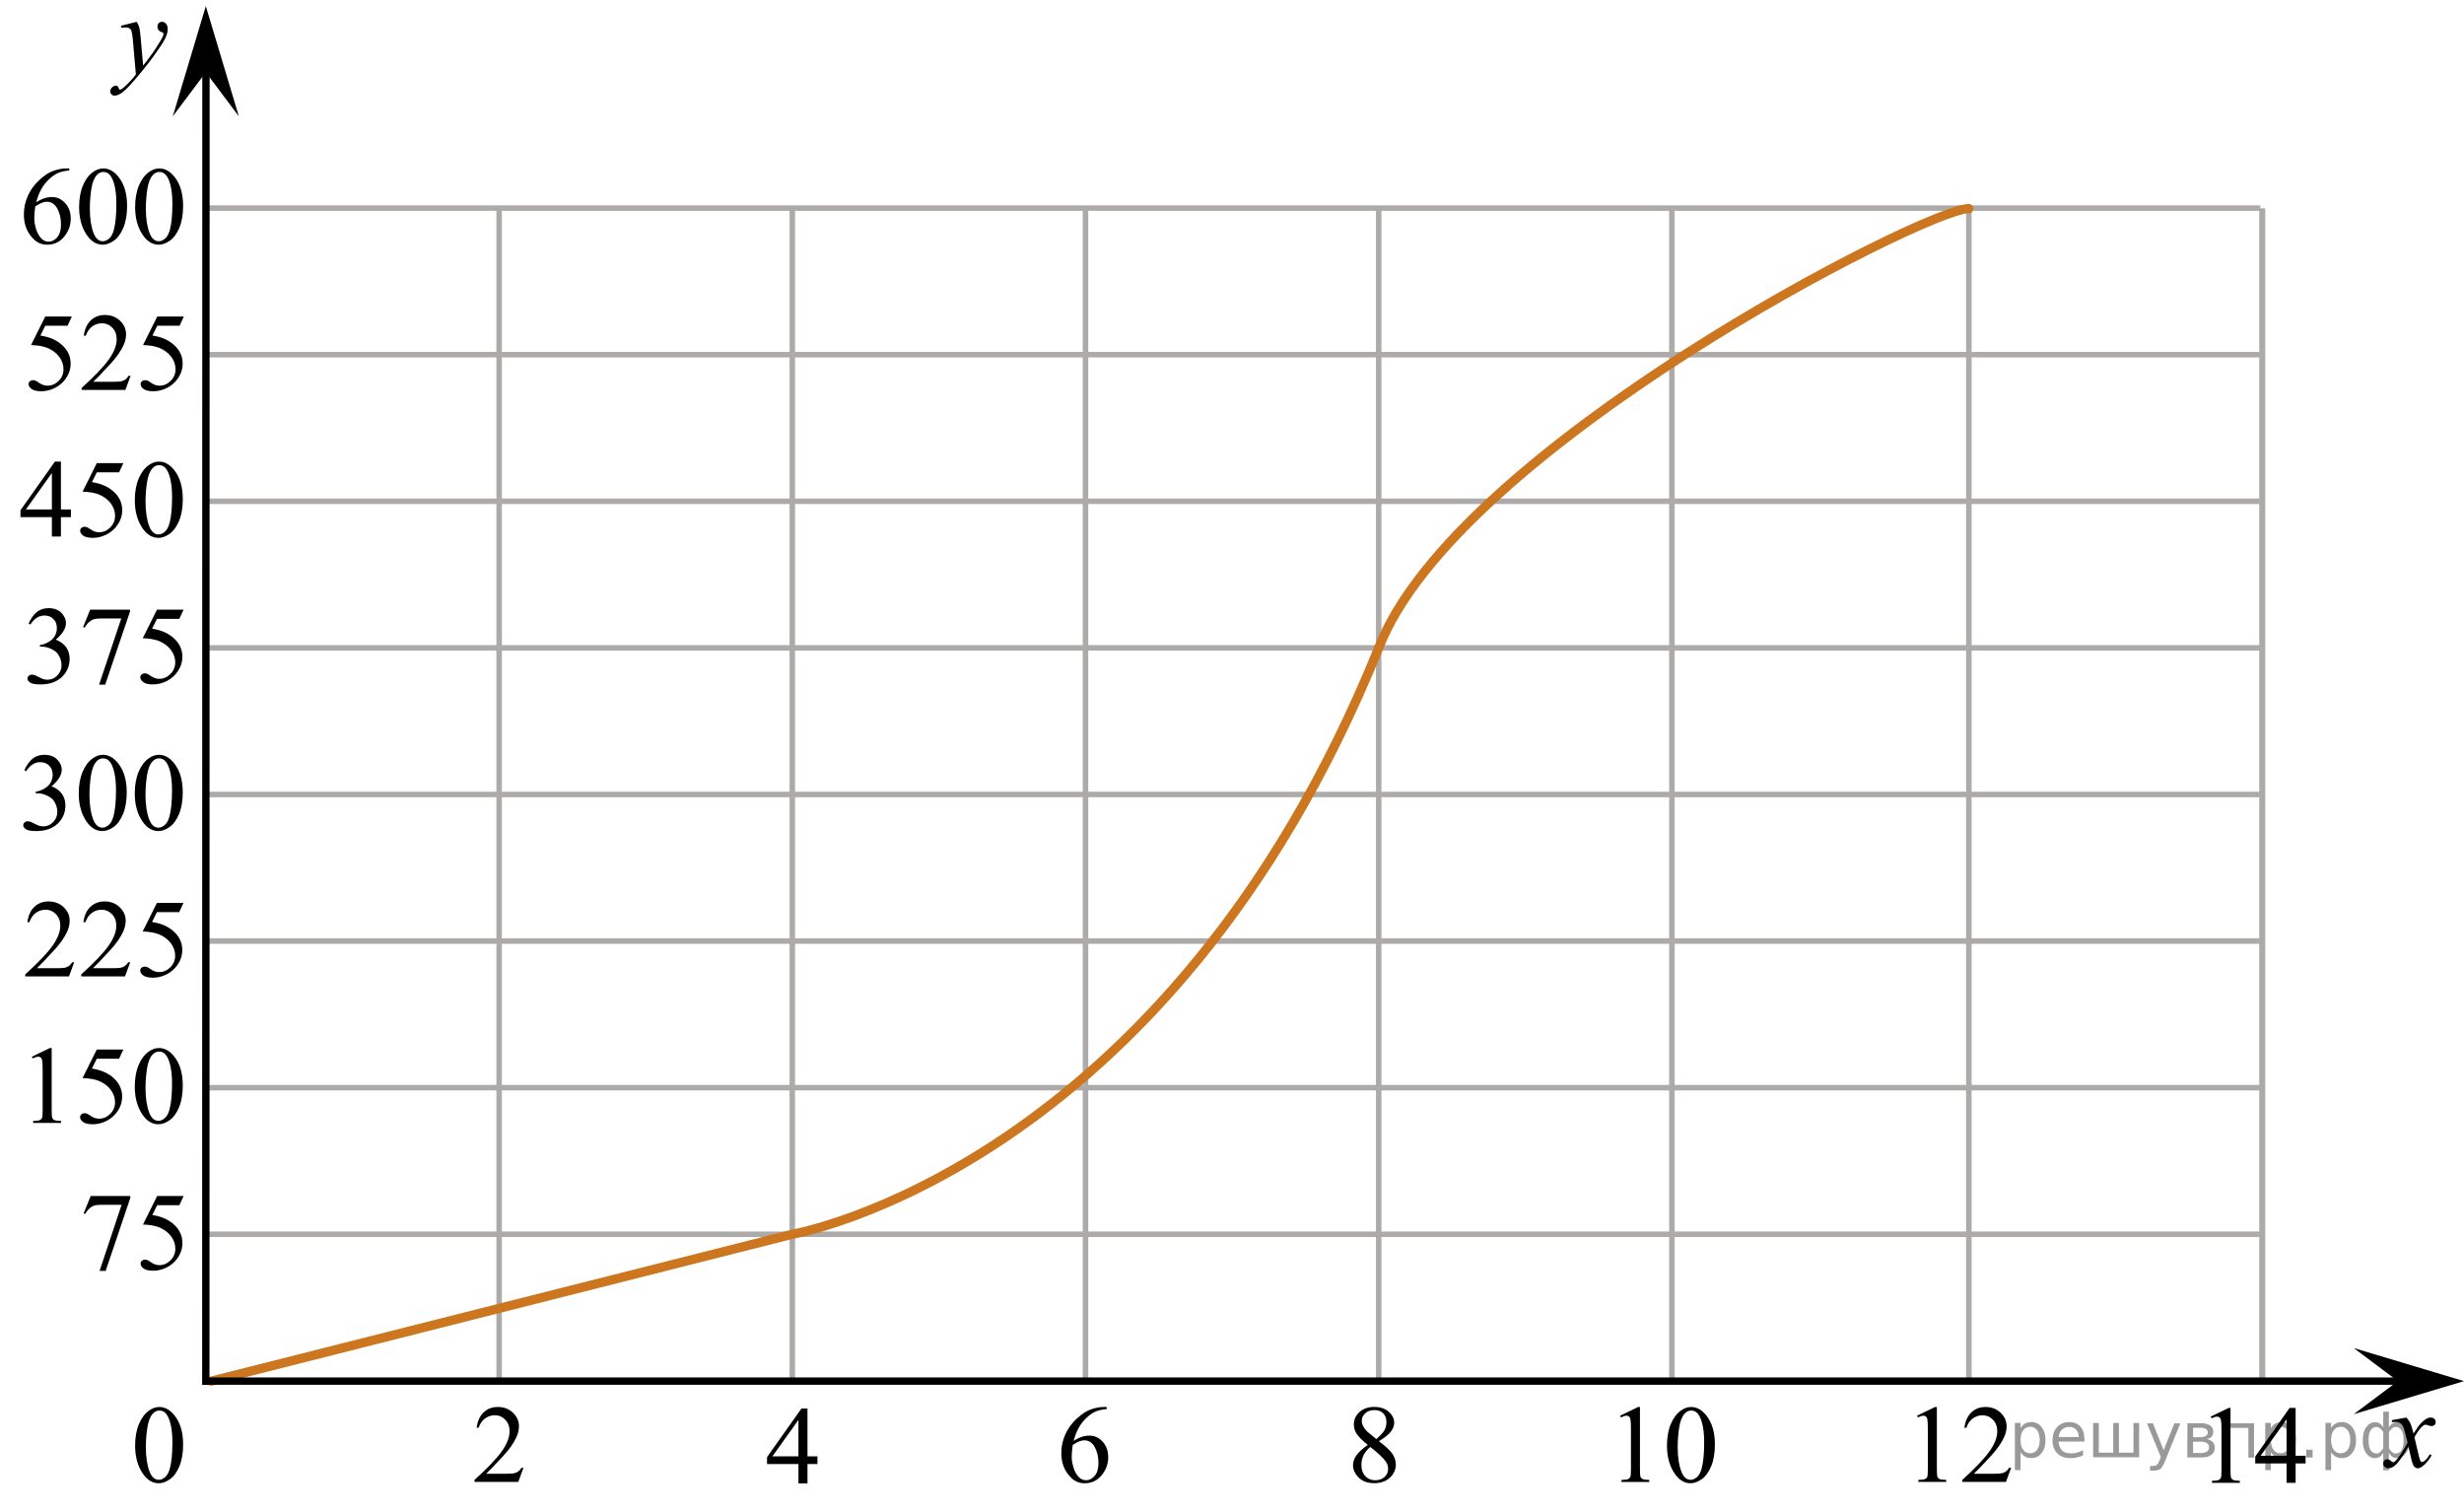 <?xml version="1.0" encoding="utf-8"?>
<!-- Generator: Adobe Illustrator 16.0.0, SVG Export Plug-In . SVG Version: 6.00 Build 0)  -->
<!DOCTYPE svg PUBLIC "-//W3C//DTD SVG 1.1//EN" "http://www.w3.org/Graphics/SVG/1.1/DTD/svg11.dtd">
<svg version="1.1" id="Слой_1" xmlns="http://www.w3.org/2000/svg" xmlns:xlink="http://www.w3.org/1999/xlink" x="0px" y="0px"
	 width="335.608px" height="205.956px" viewBox="-737.708 -435.352 335.608 205.956"
	 enable-background="new -737.708 -435.352 335.608 205.956" xml:space="preserve">
<g>
	
		<line fill="none" stroke="#ADAAAA" stroke-width="0.75" stroke-miterlimit="10" x1="-469.542" y1="-247.25" x2="-469.542" y2="-406.946"/>
	
		<line fill="none" stroke="#ADAAAA" stroke-width="0.75" stroke-miterlimit="10" x1="-429.542" y1="-247.25" x2="-429.542" y2="-406.946"/>
	
		<line fill="none" stroke="#ADAAAA" stroke-width="0.75" stroke-miterlimit="10" x1="-429.606" y1="-247.25" x2="-429.606" y2="-406.946"/>
</g>
<line fill="none" stroke="#ADAAAA" stroke-width="0.75" stroke-miterlimit="10" x1="-509.99" y1="-406.946" x2="-509.99" y2="-247.25"/>
<line fill="none" stroke="#ADAAAA" stroke-width="0.75" stroke-miterlimit="10" x1="-549.922" y1="-406.946" x2="-549.922" y2="-247.25"/>
<line fill="none" stroke="#ADAAAA" stroke-width="0.75" stroke-miterlimit="10" x1="-589.858" y1="-406.946" x2="-589.858" y2="-247.25"/>
<line fill="none" stroke="#ADAAAA" stroke-width="0.75" stroke-miterlimit="10" x1="-629.792" y1="-406.946" x2="-629.792" y2="-247.25"/>
<line fill="none" stroke="#ADAAAA" stroke-width="0.75" stroke-miterlimit="10" x1="-709.675" y1="-407.011" x2="-429.849" y2="-407.011"/>
<line fill="none" stroke="#ADAAAA" stroke-width="0.75" stroke-miterlimit="10" x1="-709.675" y1="-387.048" x2="-429.849" y2="-387.048"/>
<line fill="none" stroke="#ADAAAA" stroke-width="0.75" stroke-miterlimit="10" x1="-709.675" y1="-367.082" x2="-429.849" y2="-367.082"/>
<line fill="none" stroke="#ADAAAA" stroke-width="0.75" stroke-miterlimit="10" x1="-709.675" y1="-347.114" x2="-429.849" y2="-347.114"/>
<line fill="none" stroke="#ADAAAA" stroke-width="0.75" stroke-miterlimit="10" x1="-709.675" y1="-327.147" x2="-429.849" y2="-327.147"/>
<line fill="none" stroke="#ADAAAA" stroke-width="0.75" stroke-miterlimit="10" x1="-709.675" y1="-307.178" x2="-429.849" y2="-307.178"/>
<line fill="none" stroke="#ADAAAA" stroke-width="0.75" stroke-miterlimit="10" x1="-709.675" y1="-287.215" x2="-429.849" y2="-287.215"/>
<line fill="none" stroke="#ADAAAA" stroke-width="0.75" stroke-miterlimit="10" x1="-709.675" y1="-267.25" x2="-429.849" y2="-267.25"/>
<line fill="none" stroke="#ADAAAA" stroke-width="0.75" stroke-miterlimit="10" x1="-669.723" y1="-406.946" x2="-669.723" y2="-247.25"/>
<polygon points="-709.675,-425.51 -714.175,-419.505 -709.675,-434.517 -705.175,-419.505 "/>
<polygon points="-411.107,-247.25 -417.112,-251.75 -402.1,-247.25 -417.112,-242.75 "/>
<g>
	<defs>
		<polygon id="SVGID_1_" points="-725.39,-418.67 -711.657,-418.67 -711.657,-435.352 -725.39,-435.352 -725.39,-418.67 		"/>
	</defs>
	<clipPath id="SVGID_2_">
		<use xlink:href="#SVGID_1_"  overflow="visible"/>
	</clipPath>
	<g clip-path="url(#SVGID_2_)">
		<path d="M-719.077-432.382c0.167,0.289,0.283,0.559,0.347,0.81s0.128,0.746,0.192,1.482l0.324,3.674
			c0.295-0.358,0.723-0.926,1.284-1.703c0.271-0.378,0.605-0.893,1.003-1.545c0.241-0.398,0.389-0.677,0.443-0.836
			c0.029-0.08,0.044-0.162,0.044-0.246c0-0.055-0.017-0.1-0.051-0.135c-0.035-0.035-0.125-0.076-0.27-0.123
			s-0.266-0.134-0.361-0.261s-0.144-0.272-0.144-0.437c0-0.204,0.059-0.368,0.177-0.493s0.266-0.187,0.442-0.187
			c0.216,0,0.401,0.091,0.553,0.272s0.229,0.432,0.229,0.75c0,0.393-0.133,0.842-0.398,1.348s-0.777,1.281-1.534,2.326
			c-0.757,1.045-1.674,2.186-2.751,3.42c-0.743,0.851-1.293,1.388-1.652,1.609c-0.359,0.221-0.666,0.332-0.922,0.332
			c-0.152,0-0.287-0.059-0.402-0.175c-0.116-0.117-0.173-0.253-0.173-0.407c0-0.194,0.08-0.371,0.239-0.53
			c0.16-0.16,0.333-0.239,0.521-0.239c0.098,0,0.179,0.022,0.243,0.067c0.04,0.025,0.083,0.096,0.129,0.213
			c0.047,0.117,0.09,0.195,0.129,0.235c0.024,0.025,0.054,0.038,0.088,0.038c0.029,0,0.081-0.025,0.155-0.075
			c0.271-0.169,0.585-0.438,0.944-0.807c0.472-0.488,0.821-0.886,1.047-1.194l-0.413-4.734c-0.069-0.782-0.172-1.257-0.31-1.426
			c-0.138-0.169-0.369-0.254-0.693-0.254c-0.104,0-0.288,0.015-0.553,0.045l-0.066-0.276L-719.077-432.382z"/>
	</g>
</g>
<g>
	<defs>
		<polygon id="SVGID_3_" points="-415.782,-231.394 -403.43,-231.394 -403.43,-245.25 -415.782,-245.25 -415.782,-231.394 		"/>
	</defs>
	<clipPath id="SVGID_4_">
		<use xlink:href="#SVGID_3_"  overflow="visible"/>
	</clipPath>
	<g clip-path="url(#SVGID_4_)">
		<path d="M-409.949-242.286c0.241,0.258,0.422,0.516,0.545,0.774c0.088,0.178,0.233,0.647,0.435,1.406l0.649-0.982
			c0.172-0.238,0.38-0.465,0.626-0.681c0.246-0.216,0.462-0.363,0.648-0.443c0.118-0.049,0.249-0.074,0.391-0.074
			c0.211,0,0.379,0.057,0.505,0.171s0.188,0.253,0.188,0.417c0,0.188-0.037,0.317-0.111,0.387c-0.137,0.124-0.294,0.186-0.472,0.186
			c-0.103,0-0.214-0.022-0.332-0.067c-0.231-0.079-0.386-0.119-0.464-0.119c-0.118,0-0.258,0.07-0.42,0.208
			c-0.305,0.258-0.668,0.757-1.091,1.496l0.604,2.56c0.094,0.392,0.172,0.626,0.236,0.704c0.063,0.077,0.127,0.115,0.191,0.115
			c0.104,0,0.224-0.057,0.361-0.171c0.27-0.228,0.501-0.525,0.693-0.893l0.258,0.134c-0.31,0.585-0.703,1.072-1.18,1.458
			c-0.271,0.218-0.499,0.328-0.686,0.328c-0.275,0-0.494-0.156-0.656-0.469c-0.103-0.194-0.317-1.027-0.641-2.501
			c-0.767,1.345-1.381,2.21-1.843,2.598c-0.3,0.248-0.59,0.372-0.87,0.372c-0.196,0-0.376-0.072-0.538-0.216
			c-0.118-0.109-0.177-0.255-0.177-0.439c0-0.164,0.054-0.3,0.162-0.41c0.108-0.109,0.241-0.164,0.398-0.164s0.325,0.08,0.501,0.238
			c0.128,0.114,0.226,0.171,0.295,0.171c0.059,0,0.135-0.04,0.229-0.119c0.231-0.188,0.545-0.595,0.944-1.22
			c0.398-0.625,0.658-1.077,0.781-1.354c-0.305-1.206-0.469-1.843-0.494-1.913c-0.113-0.323-0.26-0.551-0.442-0.685
			c-0.182-0.134-0.45-0.201-0.804-0.201c-0.113,0-0.243,0.005-0.391,0.015v-0.268L-409.949-242.286z"/>
	</g>
</g>
<g>
	<defs>
		<polygon id="SVGID_5_" points="-675.968,-230.775 -663.478,-230.775 -663.478,-247.25 -675.968,-247.25 -675.968,-230.775 		"/>
	</defs>
	<clipPath id="SVGID_6_">
		<use xlink:href="#SVGID_5_"  overflow="visible"/>
	</clipPath>
	<g clip-path="url(#SVGID_6_)">
		<path d="M-666.408-235.447l-0.708,1.925h-5.963v-0.273c1.754-1.583,2.989-2.876,3.705-3.879c0.716-1.003,1.074-1.919,1.074-2.75
			c0-0.634-0.196-1.155-0.589-1.563c-0.393-0.408-0.862-0.612-1.409-0.612c-0.497,0-0.943,0.144-1.338,0.431
			s-0.687,0.709-0.876,1.265h-0.276c0.124-0.91,0.444-1.608,0.958-2.095c0.514-0.486,1.157-0.73,1.927-0.73
			c0.82,0,1.505,0.261,2.054,0.782c0.549,0.521,0.824,1.136,0.824,1.844c0,0.506-0.119,1.013-0.357,1.519
			c-0.368,0.796-0.964,1.64-1.789,2.529c-1.238,1.337-2.01,2.144-2.318,2.419h2.639c0.537,0,0.913-0.02,1.129-0.059
			c0.216-0.04,0.411-0.119,0.585-0.24c0.174-0.121,0.326-0.292,0.455-0.513H-666.408z"/>
	</g>
</g>
<g>
	<defs>
		<polygon id="SVGID_7_" points="-636.038,-230.566 -623.547,-230.566 -623.547,-247.042 -636.038,-247.042 -636.038,-230.566 		"/>
	</defs>
	<clipPath id="SVGID_8_">
		<use xlink:href="#SVGID_7_"  overflow="visible"/>
	</clipPath>
	<g clip-path="url(#SVGID_8_)">
		<path d="M-626.368-237.002v1.047h-1.356v2.64h-1.23v-2.64h-4.279v-0.944l4.688-6.622h0.82v6.519H-626.368z M-628.955-237.002
			v-4.963l-3.548,4.963H-628.955z"/>
	</g>
</g>
<g>
	<defs>
		<polygon id="SVGID_9_" points="-596.104,-229.396 -583.612,-229.396 -583.612,-247.25 -596.104,-247.25 -596.104,-229.396 		"/>
	</defs>
	<clipPath id="SVGID_10_">
		<use xlink:href="#SVGID_9_"  overflow="visible"/>
	</clipPath>
	<g clip-path="url(#SVGID_10_)">
		<path d="M-586.965-243.724v0.273c-0.656,0.064-1.191,0.193-1.606,0.387s-0.825,0.49-1.23,0.889
			c-0.405,0.398-0.741,0.842-1.006,1.332c-0.266,0.489-0.488,1.071-0.667,1.745c0.715-0.487,1.434-0.73,2.154-0.73
			c0.69,0,1.29,0.275,1.796,0.826s0.76,1.259,0.76,2.125c0,0.836-0.256,1.598-0.768,2.287c-0.616,0.836-1.432,1.254-2.445,1.254
			c-0.691,0-1.277-0.227-1.759-0.679c-0.944-0.88-1.417-2.021-1.417-3.423c0-0.895,0.182-1.746,0.544-2.552s0.881-1.522,1.554-2.146
			s1.318-1.045,1.935-1.262c0.616-0.216,1.19-0.324,1.722-0.324H-586.965z M-591.602-238.56c-0.089,0.664-0.134,1.2-0.134,1.608
			c0,0.472,0.088,0.985,0.265,1.538s0.438,0.992,0.787,1.317c0.253,0.231,0.562,0.347,0.924,0.347c0.432,0,0.819-0.202,1.159-0.605
			s0.511-0.979,0.511-1.726c0-0.841-0.169-1.569-0.507-2.184c-0.338-0.615-0.818-0.922-1.439-0.922
			c-0.189,0-0.391,0.039-0.607,0.118S-591.18-238.821-591.602-238.56z"/>
	</g>
</g>
<g>
	<defs>
		<polygon id="SVGID_11_" points="-556.167,-229.396 -543.676,-229.396 -543.676,-247.25 -556.167,-247.25 -556.167,-229.396 		"/>
	</defs>
	<clipPath id="SVGID_12_">
		<use xlink:href="#SVGID_11_"  overflow="visible"/>
	</clipPath>
	<g clip-path="url(#SVGID_12_)">
		<path d="M-551.414-238.563c-0.8-0.649-1.316-1.17-1.547-1.564s-0.347-0.801-0.347-1.225c0-0.649,0.253-1.208,0.76-1.678
			c0.507-0.469,1.18-0.704,2.021-0.704c0.815,0,1.471,0.219,1.968,0.656c0.497,0.438,0.746,0.937,0.746,1.498
			c0,0.374-0.134,0.755-0.403,1.144c-0.268,0.388-0.827,0.846-1.677,1.372c0.875,0.669,1.454,1.195,1.737,1.579
			c0.378,0.502,0.567,1.03,0.567,1.586c0,0.704-0.271,1.305-0.813,1.804c-0.542,0.5-1.252,0.749-2.132,0.749
			c-0.959,0-1.707-0.298-2.244-0.893c-0.427-0.477-0.641-0.999-0.641-1.564c0-0.443,0.15-0.881,0.451-1.317
			C-552.668-237.557-552.15-238.037-551.414-238.563z M-551.064-238.283c-0.413,0.344-0.718,0.719-0.917,1.125
			c-0.199,0.406-0.298,0.844-0.298,1.316c0,0.635,0.175,1.143,0.525,1.523c0.351,0.381,0.796,0.572,1.338,0.572
			c0.537,0,0.966-0.15,1.29-0.45c0.323-0.3,0.484-0.664,0.484-1.092c0-0.354-0.094-0.671-0.283-0.951
			C-549.277-236.761-549.99-237.442-551.064-238.283z M-550.244-239.353c0.596-0.531,0.974-0.95,1.133-1.257
			c0.159-0.308,0.239-0.655,0.239-1.044c0-0.517-0.146-0.921-0.44-1.213s-0.693-0.439-1.2-0.439s-0.919,0.145-1.237,0.435
			c-0.318,0.291-0.477,0.629-0.477,1.018c0,0.256,0.066,0.512,0.197,0.767c0.132,0.256,0.319,0.499,0.563,0.73L-550.244-239.353z"/>
	</g>
</g>
<g>
	<defs>
		<polygon id="SVGID_13_" points="-519.687,-229.396 -500.294,-229.396 -500.294,-247.25 -519.687,-247.25 -519.687,-229.396 		"/>
	</defs>
	<clipPath id="SVGID_14_">
		<use xlink:href="#SVGID_13_"  overflow="visible"/>
	</clipPath>
	<g clip-path="url(#SVGID_14_)">
		<path d="M-517.04-242.538l2.455-1.188h0.246v8.446c0,0.561,0.023,0.91,0.07,1.048c0.047,0.138,0.146,0.243,0.294,0.317
			c0.149,0.074,0.452,0.116,0.908,0.125v0.273h-3.794v-0.273c0.477-0.01,0.784-0.05,0.923-0.122c0.139-0.071,0.235-0.167,0.29-0.288
			c0.055-0.121,0.082-0.481,0.082-1.081v-5.399c0-0.728-0.025-1.195-0.075-1.402c-0.035-0.157-0.098-0.272-0.189-0.347
			c-0.092-0.074-0.202-0.11-0.331-0.11c-0.184,0-0.439,0.076-0.767,0.229L-517.04-242.538z"/>
		<path d="M-510.657-238.459c0-1.141,0.173-2.123,0.521-2.947s0.809-1.438,1.384-1.84c0.446-0.32,0.908-0.479,1.384-0.479
			c0.774,0,1.468,0.391,2.083,1.173c0.769,0.969,1.153,2.282,1.153,3.939c0,1.161-0.168,2.146-0.506,2.958s-0.768,1.4-1.291,1.767
			c-0.523,0.366-1.028,0.55-1.514,0.55c-0.962,0-1.763-0.563-2.403-1.689C-510.387-235.978-510.657-237.121-510.657-238.459z
			 M-509.199-238.274c0,1.377,0.171,2.5,0.513,3.371c0.283,0.733,0.704,1.099,1.265,1.099c0.268,0,0.546-0.119,0.833-0.358
			c0.288-0.238,0.506-0.638,0.655-1.199c0.228-0.846,0.342-2.038,0.342-3.578c0-1.141-0.119-2.092-0.357-2.854
			c-0.178-0.565-0.409-0.966-0.692-1.203c-0.203-0.162-0.449-0.243-0.736-0.243c-0.337,0-0.637,0.15-0.9,0.45
			c-0.357,0.408-0.6,1.05-0.729,1.925C-509.134-239.988-509.199-239.125-509.199-238.274z"/>
	</g>
</g>
<g>
	<defs>
		<polygon id="SVGID_15_" points="-479.238,-230.774 -459.846,-230.774 -459.846,-247.25 -479.238,-247.25 -479.238,-230.774 		"/>
	</defs>
	<clipPath id="SVGID_16_">
		<use xlink:href="#SVGID_15_"  overflow="visible"/>
	</clipPath>
	<g clip-path="url(#SVGID_16_)">
		<path d="M-476.6-242.538l2.455-1.188h0.246v8.444c0,0.56,0.023,0.909,0.07,1.047c0.047,0.138,0.146,0.243,0.294,0.317
			c0.149,0.074,0.452,0.116,0.908,0.125v0.273h-3.794v-0.273c0.477-0.01,0.784-0.05,0.923-0.122c0.139-0.071,0.235-0.167,0.29-0.288
			s0.082-0.48,0.082-1.08v-5.398c0-0.728-0.025-1.195-0.075-1.401c-0.035-0.157-0.098-0.273-0.189-0.347s-0.202-0.11-0.331-0.11
			c-0.184,0-0.439,0.076-0.767,0.229L-476.6-242.538z"/>
		<path d="M-463.781-235.444l-0.707,1.925h-5.952v-0.273c1.751-1.583,2.983-2.876,3.698-3.879s1.071-1.919,1.071-2.75
			c0-0.634-0.196-1.155-0.588-1.563c-0.392-0.408-0.86-0.612-1.406-0.612c-0.496,0-0.941,0.144-1.335,0.431
			c-0.395,0.288-0.686,0.709-0.875,1.265h-0.275c0.124-0.91,0.442-1.608,0.956-2.095c0.513-0.486,1.154-0.73,1.923-0.73
			c0.818,0,1.501,0.261,2.05,0.782c0.548,0.521,0.822,1.136,0.822,1.844c0,0.506-0.119,1.013-0.357,1.519
			c-0.367,0.796-0.962,1.64-1.786,2.529c-1.235,1.337-2.006,2.144-2.313,2.419h2.634c0.536,0,0.911-0.02,1.127-0.059
			c0.216-0.04,0.41-0.119,0.584-0.24s0.325-0.292,0.454-0.513H-463.781z"/>
	</g>
</g>
<g>
	<defs>
		<polygon id="SVGID_17_" points="-439.238,-230.649 -419.846,-230.649 -419.846,-247.125 -439.238,-247.125 -439.238,-230.649 		
			"/>
	</defs>
	<clipPath id="SVGID_18_">
		<use xlink:href="#SVGID_17_"  overflow="visible"/>
	</clipPath>
	<g clip-path="url(#SVGID_18_)">
		<path d="M-436.603-242.413l2.455-1.188h0.246v8.444c0,0.56,0.023,0.909,0.07,1.047c0.047,0.138,0.146,0.243,0.294,0.317
			c0.149,0.074,0.452,0.116,0.908,0.125v0.273h-3.794v-0.273c0.477-0.01,0.784-0.05,0.923-0.122c0.139-0.071,0.235-0.167,0.29-0.288
			s0.082-0.48,0.082-1.08v-5.398c0-0.728-0.025-1.195-0.075-1.401c-0.035-0.157-0.098-0.273-0.189-0.347s-0.202-0.11-0.331-0.11
			c-0.184,0-0.439,0.076-0.767,0.229L-436.603-242.413z"/>
		<path d="M-423.68-237.081v1.047h-1.354v2.64h-1.228v-2.64h-4.27v-0.944l4.679-6.622h0.818v6.519H-423.68z M-426.262-237.081
			v-4.963l-3.541,4.963H-426.262z"/>
	</g>
</g>
<g>
	<defs>
		<polygon id="SVGID_19_" points="-729.154,-258.323 -709.831,-258.323 -709.831,-276.177 -729.154,-276.177 -729.154,-258.323 		
			"/>
	</defs>
	<clipPath id="SVGID_20_">
		<use xlink:href="#SVGID_19_"  overflow="visible"/>
	</clipPath>
	<g clip-path="url(#SVGID_20_)">
		<path d="M-725.354-272.464h5.389v0.28l-3.351,9.929h-0.831l3.002-9.007h-2.765c-0.559,0-0.956,0.066-1.193,0.199
			c-0.415,0.226-0.749,0.575-1.001,1.047l-0.215-0.081L-725.354-272.464z"/>
		<path d="M-712.7-272.464l-0.578,1.254h-3.024l-0.66,1.342c1.31,0.192,2.348,0.676,3.114,1.453
			c0.657,0.669,0.986,1.456,0.986,2.361c0,0.526-0.107,1.013-0.322,1.46c-0.215,0.448-0.486,0.829-0.812,1.144
			c-0.326,0.314-0.689,0.568-1.09,0.76c-0.568,0.27-1.151,0.406-1.75,0.406c-0.603,0-1.042-0.103-1.315-0.306
			c-0.274-0.204-0.412-0.429-0.412-0.675c0-0.138,0.057-0.259,0.17-0.365c0.114-0.106,0.257-0.159,0.43-0.159
			c0.128,0,0.241,0.02,0.337,0.059c0.097,0.039,0.261,0.14,0.493,0.302c0.371,0.256,0.746,0.384,1.127,0.384
			c0.578,0,1.086-0.218,1.523-0.653c0.438-0.436,0.656-0.965,0.656-1.59c0-0.605-0.195-1.169-0.585-1.693
			c-0.391-0.524-0.929-0.928-1.616-1.213c-0.539-0.222-1.272-0.349-2.202-0.384l1.928-3.887H-712.7z"/>
	</g>
</g>
<g>
	<defs>
		<polygon id="SVGID_21_" points="-722.148,-229.396 -709.657,-229.396 -709.657,-247.25 -722.148,-247.25 -722.148,-229.396 		"/>
	</defs>
	<clipPath id="SVGID_22_">
		<use xlink:href="#SVGID_21_"  overflow="visible"/>
	</clipPath>
	<g clip-path="url(#SVGID_22_)">
		<path d="M-719.303-238.459c0-1.141,0.174-2.123,0.521-2.947c0.348-0.824,0.81-1.437,1.387-1.84c0.447-0.32,0.91-0.479,1.387-0.479
			c0.775,0,1.471,0.391,2.087,1.173c0.771,0.969,1.156,2.282,1.156,3.939c0,1.161-0.169,2.146-0.507,2.958
			c-0.338,0.812-0.769,1.4-1.293,1.767s-1.03,0.55-1.517,0.55c-0.964,0-1.767-0.563-2.408-1.689
			C-719.033-235.978-719.303-237.121-719.303-238.459z M-717.842-238.274c0,1.377,0.171,2.5,0.514,3.371
			c0.284,0.733,0.706,1.099,1.268,1.099c0.268,0,0.546-0.119,0.835-0.358c0.288-0.238,0.507-0.638,0.656-1.199
			c0.229-0.846,0.343-2.038,0.343-3.578c0-1.141-0.119-2.092-0.357-2.854c-0.179-0.565-0.41-0.966-0.693-1.203
			c-0.204-0.162-0.45-0.243-0.738-0.243c-0.338,0-0.639,0.15-0.902,0.45c-0.358,0.408-0.601,1.05-0.73,1.925
			C-717.778-239.988-717.842-239.125-717.842-238.274z"/>
	</g>
</g>
<g>
	<defs>
		<polygon id="SVGID_23_" points="-736.037,-278.288 -709.675,-278.288 -709.675,-296.142 -736.037,-296.142 -736.037,-278.288 		
			"/>
	</defs>
	<clipPath id="SVGID_24_">
		<use xlink:href="#SVGID_23_"  overflow="visible"/>
	</clipPath>
	<g clip-path="url(#SVGID_24_)">
		<path d="M-733.374-291.43l2.459-1.188h0.246v8.446c0,0.561,0.023,0.91,0.071,1.048s0.146,0.243,0.294,0.317
			s0.452,0.116,0.909,0.125v0.273h-3.801v-0.273c0.477-0.01,0.785-0.05,0.924-0.122s0.236-0.167,0.291-0.288
			c0.055-0.121,0.082-0.481,0.082-1.081v-5.399c0-0.728-0.025-1.195-0.075-1.401c-0.035-0.158-0.098-0.273-0.19-0.347
			c-0.092-0.074-0.203-0.11-0.332-0.11c-0.184,0-0.44,0.076-0.768,0.229L-733.374-291.43z"/>
		<path d="M-720.906-292.411l-0.581,1.254h-3.041l-0.664,1.342c1.317,0.192,2.36,0.676,3.13,1.453
			c0.661,0.669,0.991,1.456,0.991,2.361c0,0.526-0.108,1.013-0.324,1.46c-0.216,0.448-0.488,0.829-0.816,1.144
			c-0.328,0.314-0.693,0.568-1.095,0.76c-0.571,0.27-1.158,0.406-1.759,0.406c-0.606,0-1.047-0.103-1.323-0.306
			c-0.276-0.204-0.414-0.429-0.414-0.675c0-0.138,0.057-0.259,0.171-0.365c0.114-0.106,0.258-0.159,0.432-0.159
			c0.129,0,0.242,0.02,0.339,0.059c0.097,0.039,0.262,0.14,0.496,0.302c0.373,0.256,0.75,0.384,1.133,0.384
			c0.582,0,1.092-0.218,1.532-0.653c0.439-0.436,0.659-0.965,0.659-1.59c0-0.605-0.196-1.169-0.588-1.693
			c-0.393-0.524-0.934-0.928-1.625-1.213c-0.542-0.222-1.279-0.349-2.213-0.384l1.938-3.887H-720.906z"/>
		<path d="M-719.349-287.351c0-1.141,0.174-2.123,0.522-2.947c0.348-0.824,0.81-1.437,1.386-1.84
			c0.447-0.32,0.909-0.479,1.386-0.479c0.775,0,1.471,0.391,2.087,1.173c0.77,0.969,1.155,2.282,1.155,3.939
			c0,1.161-0.169,2.146-0.507,2.958s-0.769,1.4-1.293,1.767c-0.524,0.366-1.03,0.55-1.517,0.55c-0.964,0-1.766-0.563-2.407-1.689
			C-719.078-284.87-719.349-286.013-719.349-287.351z M-717.888-287.167c0,1.377,0.171,2.5,0.514,3.371
			c0.283,0.733,0.706,1.099,1.267,1.099c0.268,0,0.546-0.119,0.834-0.358c0.288-0.238,0.507-0.638,0.656-1.199
			c0.229-0.846,0.343-2.038,0.343-3.578c0-1.141-0.119-2.092-0.357-2.854c-0.179-0.565-0.41-0.966-0.693-1.203
			c-0.204-0.162-0.45-0.243-0.738-0.243c-0.338,0-0.638,0.15-0.902,0.45c-0.357,0.408-0.601,1.05-0.73,1.925
			C-717.824-288.88-717.888-288.017-717.888-287.167z"/>
	</g>
</g>
<g>
	<defs>
		<polygon id="SVGID_25_" points="-737.167,-298.251 -709.425,-298.251 -709.425,-316.105 -737.167,-316.105 -737.167,-298.251 		
			"/>
	</defs>
	<clipPath id="SVGID_26_">
		<use xlink:href="#SVGID_25_"  overflow="visible"/>
	</clipPath>
	<g clip-path="url(#SVGID_26_)">
		<path d="M-727.603-304.297l-0.708,1.925h-5.96v-0.273c1.753-1.583,2.988-2.877,3.703-3.88c0.715-1.003,1.073-1.92,1.073-2.751
			c0-0.635-0.196-1.156-0.588-1.564c-0.393-0.408-0.862-0.612-1.408-0.612c-0.497,0-0.942,0.144-1.337,0.432
			s-0.687,0.709-0.875,1.265h-0.276c0.125-0.91,0.443-1.608,0.958-2.095s1.156-0.73,1.926-0.73c0.82,0,1.504,0.261,2.053,0.782
			c0.549,0.521,0.823,1.136,0.823,1.844c0,0.506-0.119,1.013-0.357,1.52c-0.368,0.796-0.964,1.64-1.788,2.53
			c-1.237,1.337-2.009,2.144-2.317,2.419h2.638c0.536,0,0.913-0.02,1.129-0.059c0.216-0.04,0.411-0.119,0.584-0.24
			s0.325-0.292,0.455-0.513H-727.603z"/>
		<path d="M-719.973-304.297l-0.708,1.925h-5.96v-0.273c1.753-1.583,2.988-2.877,3.703-3.88c0.715-1.003,1.073-1.92,1.073-2.751
			c0-0.635-0.196-1.156-0.588-1.564c-0.393-0.408-0.862-0.612-1.408-0.612c-0.497,0-0.942,0.144-1.337,0.432
			s-0.687,0.709-0.875,1.265h-0.276c0.125-0.91,0.443-1.608,0.958-2.095s1.156-0.73,1.926-0.73c0.82,0,1.504,0.261,2.053,0.782
			c0.549,0.521,0.823,1.136,0.823,1.844c0,0.506-0.119,1.013-0.357,1.52c-0.368,0.796-0.964,1.64-1.788,2.53
			c-1.237,1.337-2.009,2.144-2.317,2.419h2.638c0.536,0,0.913-0.02,1.129-0.059c0.216-0.04,0.411-0.119,0.584-0.24
			s0.325-0.292,0.455-0.513H-719.973z"/>
		<path d="M-712.717-312.375l-0.581,1.254h-3.04l-0.663,1.342c1.316,0.192,2.359,0.676,3.129,1.453
			c0.66,0.669,0.991,1.456,0.991,2.361c0,0.526-0.108,1.013-0.324,1.46c-0.216,0.448-0.488,0.829-0.816,1.144
			c-0.328,0.314-0.693,0.568-1.095,0.76c-0.571,0.27-1.158,0.406-1.758,0.406c-0.606,0-1.047-0.103-1.323-0.306
			c-0.275-0.204-0.414-0.429-0.414-0.675c0-0.138,0.057-0.259,0.171-0.365c0.114-0.106,0.258-0.159,0.432-0.159
			c0.129,0,0.242,0.02,0.339,0.059c0.097,0.039,0.262,0.14,0.495,0.302c0.373,0.256,0.75,0.384,1.132,0.384
			c0.582,0,1.092-0.218,1.531-0.653c0.439-0.436,0.659-0.965,0.659-1.59c0-0.605-0.196-1.169-0.588-1.693
			c-0.393-0.524-0.934-0.928-1.624-1.213c-0.542-0.222-1.279-0.349-2.213-0.384l1.937-3.887H-712.717z"/>
	</g>
</g>
<g>
	<defs>
		<polygon id="SVGID_27_" points="-737.246,-318.22 -709.503,-318.22 -709.503,-336.074 -737.246,-336.074 -737.246,-318.22 		"/>
	</defs>
	<clipPath id="SVGID_28_">
		<use xlink:href="#SVGID_27_"  overflow="visible"/>
	</clipPath>
	<g clip-path="url(#SVGID_28_)">
		<path d="M-734.386-330.441c0.288-0.673,0.652-1.193,1.091-1.56c0.439-0.366,0.987-0.549,1.643-0.549
			c0.81,0,1.43,0.261,1.862,0.782c0.328,0.389,0.492,0.804,0.492,1.247c0,0.728-0.462,1.48-1.386,2.257
			c0.621,0.241,1.09,0.585,1.408,1.033s0.477,0.974,0.477,1.579c0,0.866-0.278,1.615-0.834,2.25
			c-0.726,0.826-1.776,1.239-3.152,1.239c-0.68,0-1.144-0.084-1.389-0.251c-0.246-0.167-0.369-0.347-0.369-0.539
			c0-0.143,0.059-0.268,0.175-0.376c0.117-0.108,0.257-0.163,0.421-0.163c0.124,0,0.251,0.02,0.38,0.059
			c0.084,0.025,0.276,0.114,0.574,0.27c0.298,0.155,0.504,0.247,0.619,0.276c0.184,0.054,0.38,0.081,0.588,0.081
			c0.507,0,0.947-0.194,1.322-0.583s0.563-0.849,0.563-1.379c0-0.389-0.087-0.767-0.261-1.136c-0.129-0.275-0.271-0.484-0.424-0.627
			c-0.214-0.197-0.507-0.375-0.879-0.535s-0.752-0.24-1.14-0.24h-0.239v-0.221c0.393-0.049,0.786-0.189,1.181-0.42
			c0.395-0.231,0.682-0.509,0.86-0.834c0.179-0.324,0.268-0.681,0.268-1.069c0-0.506-0.16-0.916-0.48-1.228
			c-0.32-0.313-0.719-0.469-1.196-0.469c-0.77,0-1.413,0.408-1.93,1.225L-734.386-330.441z"/>
		<path d="M-726.98-327.284c0-1.141,0.174-2.123,0.521-2.947s0.81-1.437,1.386-1.84c0.447-0.32,0.909-0.479,1.386-0.479
			c0.775,0,1.47,0.391,2.086,1.173c0.77,0.969,1.155,2.282,1.155,3.939c0,1.161-0.169,2.146-0.507,2.958s-0.769,1.4-1.292,1.767
			c-0.524,0.366-1.029,0.55-1.516,0.55c-0.964,0-1.766-0.563-2.407-1.689C-726.709-324.803-726.98-325.946-726.98-327.284z
			 M-725.52-327.099c0,1.377,0.171,2.5,0.514,3.371c0.283,0.733,0.705,1.099,1.267,1.099c0.268,0,0.546-0.119,0.834-0.358
			c0.288-0.238,0.507-0.638,0.656-1.199c0.229-0.846,0.343-2.038,0.343-3.578c0-1.141-0.119-2.092-0.357-2.854
			c-0.179-0.565-0.41-0.966-0.693-1.203c-0.204-0.162-0.45-0.243-0.738-0.243c-0.338,0-0.638,0.15-0.901,0.45
			c-0.358,0.408-0.601,1.05-0.73,1.925C-725.455-328.813-725.52-327.95-725.52-327.099z"/>
		<path d="M-719.351-327.284c0-1.141,0.174-2.123,0.521-2.947s0.81-1.437,1.386-1.84c0.447-0.32,0.909-0.479,1.386-0.479
			c0.775,0,1.47,0.391,2.086,1.173c0.77,0.969,1.155,2.282,1.155,3.939c0,1.161-0.169,2.146-0.507,2.958s-0.769,1.4-1.292,1.767
			c-0.524,0.366-1.029,0.55-1.516,0.55c-0.964,0-1.766-0.563-2.407-1.689C-719.081-324.803-719.351-325.946-719.351-327.284z
			 M-717.891-327.099c0,1.377,0.171,2.5,0.514,3.371c0.283,0.733,0.705,1.099,1.267,1.099c0.268,0,0.546-0.119,0.834-0.358
			c0.288-0.238,0.507-0.638,0.656-1.199c0.229-0.846,0.343-2.038,0.343-3.578c0-1.141-0.119-2.092-0.357-2.854
			c-0.179-0.565-0.41-0.966-0.693-1.203c-0.204-0.162-0.45-0.243-0.738-0.243c-0.338,0-0.638,0.15-0.901,0.45
			c-0.358,0.408-0.601,1.05-0.73,1.925C-717.826-328.813-717.891-327.95-717.891-327.099z"/>
	</g>
</g>
<g>
	<defs>
		<polygon id="SVGID_29_" points="-736.668,-338.187 -708.925,-338.187 -708.925,-356.041 -736.668,-356.041 -736.668,-338.187 		
			"/>
	</defs>
	<clipPath id="SVGID_30_">
		<use xlink:href="#SVGID_29_"  overflow="visible"/>
	</clipPath>
	<g clip-path="url(#SVGID_30_)">
		<path d="M-733.813-350.414c0.288-0.673,0.652-1.193,1.091-1.56c0.439-0.366,0.987-0.549,1.643-0.549
			c0.81,0,1.43,0.261,1.862,0.782c0.328,0.389,0.492,0.804,0.492,1.247c0,0.728-0.462,1.48-1.386,2.257
			c0.621,0.241,1.09,0.585,1.408,1.033s0.477,0.974,0.477,1.579c0,0.866-0.278,1.615-0.834,2.25
			c-0.726,0.826-1.776,1.239-3.152,1.239c-0.68,0-1.144-0.084-1.389-0.251c-0.246-0.167-0.369-0.347-0.369-0.539
			c0-0.143,0.059-0.268,0.175-0.376c0.117-0.108,0.257-0.163,0.421-0.163c0.124,0,0.251,0.02,0.38,0.059
			c0.084,0.025,0.276,0.114,0.574,0.27c0.298,0.155,0.504,0.247,0.619,0.276c0.184,0.054,0.38,0.081,0.588,0.081
			c0.507,0,0.947-0.194,1.322-0.583s0.563-0.849,0.563-1.379c0-0.389-0.087-0.767-0.261-1.136c-0.129-0.275-0.271-0.484-0.424-0.627
			c-0.214-0.197-0.507-0.375-0.879-0.535s-0.752-0.24-1.14-0.24h-0.239v-0.221c0.393-0.049,0.786-0.189,1.181-0.42
			c0.395-0.231,0.682-0.509,0.86-0.834c0.179-0.324,0.268-0.681,0.268-1.069c0-0.506-0.16-0.916-0.48-1.228
			c-0.32-0.313-0.719-0.469-1.196-0.469c-0.77,0-1.413,0.408-1.93,1.225L-733.813-350.414z"/>
		<path d="M-725.424-352.317h5.417v0.28l-3.368,9.929h-0.834l3.018-9.007h-2.779c-0.562,0-0.961,0.066-1.2,0.199
			c-0.417,0.226-0.752,0.575-1.006,1.047l-0.216-0.081L-725.424-352.317z"/>
		<path d="M-712.706-352.317l-0.581,1.254h-3.04l-0.663,1.342c1.316,0.192,2.359,0.676,3.129,1.453
			c0.66,0.669,0.991,1.456,0.991,2.361c0,0.526-0.108,1.013-0.324,1.46c-0.216,0.448-0.488,0.829-0.816,1.144
			c-0.328,0.314-0.693,0.568-1.095,0.76c-0.571,0.27-1.158,0.406-1.758,0.406c-0.606,0-1.047-0.103-1.323-0.306
			c-0.275-0.204-0.414-0.429-0.414-0.675c0-0.138,0.057-0.259,0.171-0.365c0.114-0.106,0.258-0.159,0.432-0.159
			c0.129,0,0.242,0.02,0.339,0.059c0.097,0.039,0.262,0.14,0.495,0.302c0.373,0.256,0.75,0.384,1.132,0.384
			c0.582,0,1.092-0.218,1.531-0.653c0.439-0.436,0.659-0.965,0.659-1.59c0-0.605-0.196-1.169-0.588-1.693
			c-0.393-0.524-0.934-0.928-1.624-1.213c-0.542-0.222-1.279-0.349-2.213-0.384l1.937-3.887H-712.706z"/>
	</g>
</g>
<g>
	<defs>
		<polygon id="SVGID_31_" points="-737.708,-358.155 -709.966,-358.155 -709.966,-376.009 -737.708,-376.009 -737.708,-358.155 		
			"/>
	</defs>
	<clipPath id="SVGID_32_">
		<use xlink:href="#SVGID_31_"  overflow="visible"/>
	</clipPath>
	<g clip-path="url(#SVGID_32_)">
		<path d="M-728.054-365.964v1.048h-1.356v2.641h-1.229v-2.641h-4.277v-0.944l4.687-6.624h0.819v6.521H-728.054z M-730.639-365.964
			v-4.964l-3.546,4.964H-730.639z"/>
		<path d="M-720.901-372.278l-0.581,1.254h-3.04l-0.663,1.342c1.316,0.192,2.359,0.676,3.129,1.453
			c0.66,0.669,0.991,1.456,0.991,2.361c0,0.526-0.108,1.013-0.324,1.46c-0.216,0.448-0.488,0.829-0.816,1.144
			c-0.328,0.314-0.693,0.568-1.095,0.76c-0.571,0.27-1.158,0.406-1.758,0.406c-0.606,0-1.047-0.103-1.323-0.306
			c-0.275-0.204-0.414-0.429-0.414-0.675c0-0.138,0.057-0.259,0.171-0.365c0.114-0.106,0.258-0.159,0.432-0.159
			c0.129,0,0.242,0.02,0.339,0.059c0.097,0.039,0.262,0.14,0.495,0.302c0.373,0.256,0.75,0.384,1.132,0.384
			c0.582,0,1.092-0.218,1.531-0.653c0.439-0.436,0.659-0.965,0.659-1.59c0-0.605-0.196-1.169-0.588-1.693
			c-0.393-0.524-0.934-0.928-1.624-1.213c-0.542-0.222-1.279-0.349-2.213-0.384l1.937-3.887H-720.901z"/>
		<path d="M-719.345-367.218c0-1.141,0.174-2.123,0.521-2.947s0.81-1.437,1.386-1.84c0.447-0.32,0.909-0.479,1.386-0.479
			c0.775,0,1.47,0.391,2.086,1.173c0.77,0.969,1.155,2.282,1.155,3.939c0,1.161-0.169,2.146-0.507,2.958s-0.769,1.4-1.292,1.767
			c-0.524,0.366-1.029,0.55-1.516,0.55c-0.964,0-1.766-0.563-2.407-1.689C-719.074-364.737-719.345-365.88-719.345-367.218z
			 M-717.884-367.034c0,1.377,0.171,2.5,0.514,3.371c0.283,0.733,0.705,1.099,1.267,1.099c0.268,0,0.546-0.119,0.834-0.358
			c0.288-0.238,0.507-0.638,0.656-1.199c0.229-0.846,0.343-2.038,0.343-3.578c0-1.141-0.119-2.092-0.357-2.854
			c-0.179-0.565-0.41-0.966-0.693-1.203c-0.204-0.162-0.45-0.243-0.738-0.243c-0.338,0-0.638,0.15-0.901,0.45
			c-0.358,0.408-0.601,1.05-0.73,1.925C-717.82-368.748-717.884-367.884-717.884-367.034z"/>
	</g>
</g>
<g>
	<defs>
		<polygon id="SVGID_33_" points="-736.629,-378.121 -708.886,-378.121 -708.886,-395.975 -736.629,-395.975 -736.629,-378.121 		
			"/>
	</defs>
	<clipPath id="SVGID_34_">
		<use xlink:href="#SVGID_33_"  overflow="visible"/>
	</clipPath>
	<g clip-path="url(#SVGID_34_)">
		<path d="M-727.924-392.244l-0.581,1.254h-3.04l-0.663,1.342c1.316,0.192,2.359,0.676,3.129,1.453
			c0.66,0.669,0.991,1.456,0.991,2.361c0,0.526-0.108,1.013-0.324,1.46c-0.216,0.448-0.488,0.829-0.816,1.144
			c-0.328,0.314-0.693,0.568-1.095,0.76c-0.571,0.27-1.157,0.406-1.758,0.406c-0.606,0-1.047-0.103-1.323-0.306
			c-0.275-0.204-0.414-0.429-0.414-0.675c0-0.138,0.057-0.259,0.171-0.365c0.114-0.106,0.258-0.159,0.432-0.159
			c0.129,0,0.242,0.02,0.339,0.059c0.097,0.039,0.262,0.14,0.495,0.302c0.373,0.256,0.75,0.384,1.132,0.384
			c0.582,0,1.092-0.218,1.531-0.653c0.439-0.436,0.659-0.965,0.659-1.59c0-0.605-0.196-1.169-0.588-1.693
			c-0.393-0.524-0.934-0.928-1.624-1.213c-0.542-0.222-1.279-0.349-2.213-0.384l1.937-3.887H-727.924z"/>
		<path d="M-719.922-384.167l-0.708,1.925h-5.96v-0.273c1.753-1.583,2.988-2.877,3.703-3.88c0.715-1.003,1.073-1.92,1.073-2.751
			c0-0.635-0.196-1.156-0.588-1.564c-0.393-0.408-0.862-0.612-1.408-0.612c-0.497,0-0.942,0.144-1.337,0.432
			s-0.687,0.709-0.875,1.265h-0.276c0.125-0.91,0.443-1.608,0.958-2.095s1.156-0.73,1.926-0.73c0.82,0,1.504,0.261,2.053,0.782
			c0.549,0.521,0.823,1.136,0.823,1.844c0,0.506-0.119,1.013-0.357,1.52c-0.368,0.796-0.964,1.64-1.788,2.53
			c-1.237,1.337-2.009,2.144-2.317,2.419h2.638c0.536,0,0.913-0.02,1.129-0.059c0.216-0.04,0.411-0.119,0.584-0.24
			s0.325-0.292,0.455-0.513H-719.922z"/>
		<path d="M-712.666-392.244l-0.581,1.254h-3.04l-0.663,1.342c1.316,0.192,2.359,0.676,3.129,1.453
			c0.66,0.669,0.991,1.456,0.991,2.361c0,0.526-0.108,1.013-0.324,1.46c-0.216,0.448-0.488,0.829-0.816,1.144
			c-0.328,0.314-0.693,0.568-1.095,0.76c-0.571,0.27-1.157,0.406-1.758,0.406c-0.606,0-1.047-0.103-1.323-0.306
			c-0.275-0.204-0.414-0.429-0.414-0.675c0-0.138,0.057-0.259,0.171-0.365c0.114-0.106,0.258-0.159,0.432-0.159
			c0.129,0,0.242,0.02,0.339,0.059c0.097,0.039,0.262,0.14,0.495,0.302c0.373,0.256,0.75,0.384,1.132,0.384
			c0.582,0,1.092-0.218,1.531-0.653c0.439-0.436,0.659-0.965,0.659-1.59c0-0.605-0.196-1.169-0.588-1.693
			c-0.393-0.524-0.934-0.928-1.624-1.213c-0.542-0.222-1.279-0.349-2.213-0.384l1.937-3.887H-712.666z"/>
	</g>
</g>
<g>
	<defs>
		<polygon id="SVGID_35_" points="-737.399,-398.084 -709.657,-398.084 -709.657,-415.938 -737.399,-415.938 -737.399,-398.084 		
			"/>
	</defs>
	<clipPath id="SVGID_36_">
		<use xlink:href="#SVGID_35_"  overflow="visible"/>
	</clipPath>
	<g clip-path="url(#SVGID_36_)">
		<path d="M-728.273-412.414v0.273c-0.656,0.064-1.191,0.193-1.605,0.387s-0.825,0.49-1.229,0.889s-0.74,0.842-1.006,1.332
			c-0.266,0.489-0.488,1.071-0.667,1.745c0.715-0.487,1.433-0.73,2.153-0.73c0.69,0,1.289,0.275,1.795,0.826
			c0.506,0.551,0.76,1.259,0.76,2.125c0,0.836-0.256,1.598-0.767,2.287c-0.616,0.836-1.431,1.254-2.444,1.254
			c-0.69,0-1.277-0.227-1.758-0.679c-0.944-0.88-1.416-2.021-1.416-3.423c0-0.895,0.181-1.746,0.544-2.552
			c0.362-0.807,0.88-1.522,1.553-2.146c0.673-0.625,1.317-1.045,1.934-1.262c0.616-0.216,1.189-0.324,1.721-0.324H-728.273z
			 M-732.907-407.25c-0.089,0.664-0.134,1.2-0.134,1.608c0,0.472,0.088,0.985,0.264,1.538s0.438,0.992,0.786,1.317
			c0.253,0.231,0.562,0.347,0.924,0.347c0.432,0,0.818-0.202,1.159-0.605s0.51-0.979,0.51-1.726c0-0.841-0.169-1.569-0.506-2.184
			c-0.338-0.615-0.817-0.922-1.438-0.922c-0.189,0-0.391,0.039-0.607,0.118C-732.166-407.681-732.485-407.511-732.907-407.25z"/>
		<path d="M-726.932-407.147c0-1.141,0.174-2.123,0.521-2.947s0.81-1.437,1.386-1.84c0.447-0.32,0.909-0.479,1.386-0.479
			c0.775,0,1.47,0.391,2.086,1.173c0.77,0.969,1.155,2.282,1.155,3.939c0,1.161-0.169,2.146-0.507,2.958s-0.769,1.4-1.292,1.767
			c-0.524,0.366-1.029,0.55-1.516,0.55c-0.964,0-1.766-0.563-2.407-1.689C-726.661-404.667-726.932-405.81-726.932-407.147z
			 M-725.471-406.963c0,1.377,0.171,2.5,0.514,3.371c0.283,0.733,0.705,1.099,1.267,1.099c0.268,0,0.546-0.119,0.834-0.358
			c0.288-0.238,0.507-0.638,0.656-1.199c0.229-0.846,0.343-2.038,0.343-3.578c0-1.141-0.119-2.092-0.357-2.854
			c-0.179-0.565-0.41-0.966-0.693-1.203c-0.204-0.162-0.45-0.243-0.738-0.243c-0.338,0-0.638,0.15-0.901,0.45
			c-0.358,0.408-0.601,1.05-0.73,1.925C-725.407-408.677-725.471-407.813-725.471-406.963z"/>
		<path d="M-719.303-407.147c0-1.141,0.174-2.123,0.521-2.947s0.81-1.437,1.386-1.84c0.447-0.32,0.909-0.479,1.386-0.479
			c0.775,0,1.47,0.391,2.086,1.173c0.77,0.969,1.155,2.282,1.155,3.939c0,1.161-0.169,2.146-0.507,2.958s-0.769,1.4-1.292,1.767
			c-0.524,0.366-1.029,0.55-1.516,0.55c-0.964,0-1.766-0.563-2.407-1.689C-719.032-404.667-719.303-405.81-719.303-407.147z
			 M-717.842-406.963c0,1.377,0.171,2.5,0.514,3.371c0.283,0.733,0.705,1.099,1.267,1.099c0.268,0,0.546-0.119,0.834-0.358
			c0.288-0.238,0.507-0.638,0.656-1.199c0.229-0.846,0.343-2.038,0.343-3.578c0-1.141-0.119-2.092-0.357-2.854
			c-0.179-0.565-0.41-0.966-0.693-1.203c-0.204-0.162-0.45-0.243-0.738-0.243c-0.338,0-0.638,0.15-0.901,0.45
			c-0.358,0.408-0.601,1.05-0.73,1.925C-717.778-408.677-717.842-407.813-717.842-406.963z"/>
	</g>
</g>
<path fill="none" stroke="#CC761F" stroke-width="1.25" stroke-linecap="round" stroke-linejoin="round" stroke-miterlimit="10" d="
	M-708.925-247.25l79.133-20c0,0,51.099-8.827,79.87-79.864c10.438-27.037,74.322-59.767,80.38-59.832"/>
<line fill="none" stroke="#000000" stroke-miterlimit="10" x1="-709.657" y1="-427.011" x2="-709.675" y2="-246.734"/>
<line fill="none" stroke="#000000" stroke-miterlimit="10" x1="-709.675" y1="-247.25" x2="-409.606" y2="-247.25"/>
<g style="stroke:none;fill:#000;fill-opacity:0.40"><path d="m -462.5,-237.6 v 2.48 h -0.77 v -6.44 h 0.77 v 0.71 q 0.24,-0.42 0.61,-0.62 0.37,-0.20 0.88,-0.20 0.85,0 1.38,0.68 0.53,0.68 0.53,1.77 0,1.10 -0.53,1.77 -0.53,0.68 -1.38,0.68 -0.51,0 -0.88,-0.20 -0.37,-0.20 -0.61,-0.62 z m 2.61,-1.63 q 0,-0.85 -0.35,-1.32 -0.35,-0.48 -0.95,-0.48 -0.61,0 -0.96,0.48 -0.35,0.48 -0.35,1.32 0,0.85 0.35,1.33 0.35,0.48 0.96,0.48 0.61,0 0.95,-0.48 0.35,-0.48 0.35,-1.33 z"/><path d="m -453.8,-239.4 v 0.38 h -3.52 q 0.05,0.79 0.47,1.21 0.43,0.41 1.19,0.41 0.44,0 0.85,-0.11 0.42,-0.11 0.82,-0.33 v 0.72 q -0.41,0.17 -0.85,0.27 -0.43,0.09 -0.88,0.09 -1.12,0 -1.77,-0.65 -0.65,-0.65 -0.65,-1.76 0,-1.15 0.62,-1.82 0.62,-0.68 1.67,-0.68 0.94,0 1.49,0.61 0.55,0.60 0.55,1.65 z m -0.77,-0.23 q -0.01,-0.63 -0.35,-1.00 -0.34,-0.38 -0.91,-0.38 -0.64,0 -1.03,0.36 -0.38,0.36 -0.44,1.02 z"/><path d="m -449.1,-237.5 h 1.98 v -4.05 h 0.77 v 4.67 h -6.26 v -4.67 h 0.77 v 4.05 h 1.97 v -4.05 h 0.77 z"/><path d="m -442.8,-236.4 q -0.33,0.83 -0.63,1.09 -0.31,0.25 -0.82,0.25 h -0.61 v -0.64 h 0.45 q 0.32,0 0.49,-0.15 0.17,-0.15 0.39,-0.71 l 0.14,-0.35 -1.89,-4.59 h 0.81 l 1.46,3.65 1.46,-3.65 h 0.81 z"/><path d="m -439.0,-239.0 v 1.54 h 1.09 q 0.53,0 0.80,-0.20 0.28,-0.20 0.28,-0.57 0,-0.38 -0.28,-0.57 -0.28,-0.20 -0.80,-0.20 z m 0,-1.90 v 1.29 h 1.01 q 0.43,0 0.71,-0.17 0.28,-0.17 0.28,-0.48 0,-0.31 -0.28,-0.47 -0.28,-0.17 -0.71,-0.17 z m -0.77,-0.61 h 1.82 q 0.82,0 1.26,0.30 0.44,0.30 0.44,0.85 0,0.43 -0.23,0.68 -0.23,0.25 -0.67,0.31 0.53,0.10 0.82,0.42 0.29,0.32 0.29,0.79 0,0.62 -0.48,0.97 -0.48,0.34 -1.37,0.34 h -1.90 z"/><path d="m -430.7,-241.5 v 4.67 h -0.77 v -4.05 h -2.49 v 4.05 h -0.77 v -4.67 z"/><path d="m -428.4,-237.6 v 2.48 h -0.77 v -6.44 h 0.77 v 0.71 q 0.24,-0.42 0.61,-0.62 0.37,-0.20 0.88,-0.20 0.85,0 1.38,0.68 0.53,0.68 0.53,1.77 0,1.10 -0.53,1.77 -0.53,0.68 -1.38,0.68 -0.51,0 -0.88,-0.20 -0.37,-0.20 -0.61,-0.62 z m 2.61,-1.63 q 0,-0.85 -0.35,-1.32 -0.35,-0.48 -0.95,-0.48 -0.61,0 -0.96,0.48 -0.35,0.48 -0.35,1.32 0,0.85 0.35,1.33 0.35,0.48 0.96,0.48 0.61,0 0.95,-0.48 0.35,-0.48 0.35,-1.33 z"/><path d="m -423.6,-237.9 h 0.88 v 1.06 h -0.88 z"/><path d="m -420.2,-237.6 v 2.48 h -0.77 v -6.44 h 0.77 v 0.71 q 0.24,-0.42 0.61,-0.62 0.37,-0.20 0.88,-0.20 0.85,0 1.38,0.68 0.53,0.68 0.53,1.77 0,1.10 -0.53,1.77 -0.53,0.68 -1.38,0.68 -0.51,0 -0.88,-0.20 -0.37,-0.20 -0.61,-0.62 z m 2.61,-1.63 q 0,-0.85 -0.35,-1.32 -0.35,-0.48 -0.95,-0.48 -0.61,0 -0.96,0.48 -0.35,0.48 -0.35,1.32 0,0.85 0.35,1.33 0.35,0.48 0.96,0.48 0.61,0 0.95,-0.48 0.35,-0.48 0.35,-1.33 z"/><path d="m -415.1,-239.2 q 0,0.98 0.30,1.40 0.30,0.41 0.82,0.41 0.41,0 0.88,-0.70 v -2.22 q -0.47,-0.70 -0.88,-0.70 -0.51,0 -0.82,0.42 -0.30,0.41 -0.30,1.39 z m 2,4.10 v -2.37 q -0.24,0.39 -0.51,0.55 -0.27,0.16 -0.62,0.16 -0.70,0 -1.18,-0.64 -0.48,-0.65 -0.48,-1.79 0,-1.15 0.48,-1.80 0.49,-0.66 1.18,-0.66 0.35,0 0.62,0.16 0.28,0.16 0.51,0.55 v -2.15 h 0.77 v 2.15 q 0.24,-0.39 0.51,-0.55 0.28,-0.16 0.62,-0.16 0.70,0 1.18,0.66 0.49,0.66 0.49,1.80 0,1.15 -0.49,1.79 -0.48,0.64 -1.18,0.64 -0.35,0 -0.62,-0.16 -0.27,-0.16 -0.51,-0.55 v 2.37 z m 2.77,-4.10 q 0,-0.98 -0.30,-1.39 -0.30,-0.42 -0.81,-0.42 -0.41,0 -0.88,0.70 v 2.22 q 0.47,0.70 0.88,0.70 0.51,0 0.81,-0.41 0.30,-0.42 0.30,-1.40 z"/></g></svg>

<!--File created and owned by https://sdamgia.ru. Copying is prohibited. All rights reserved.-->
